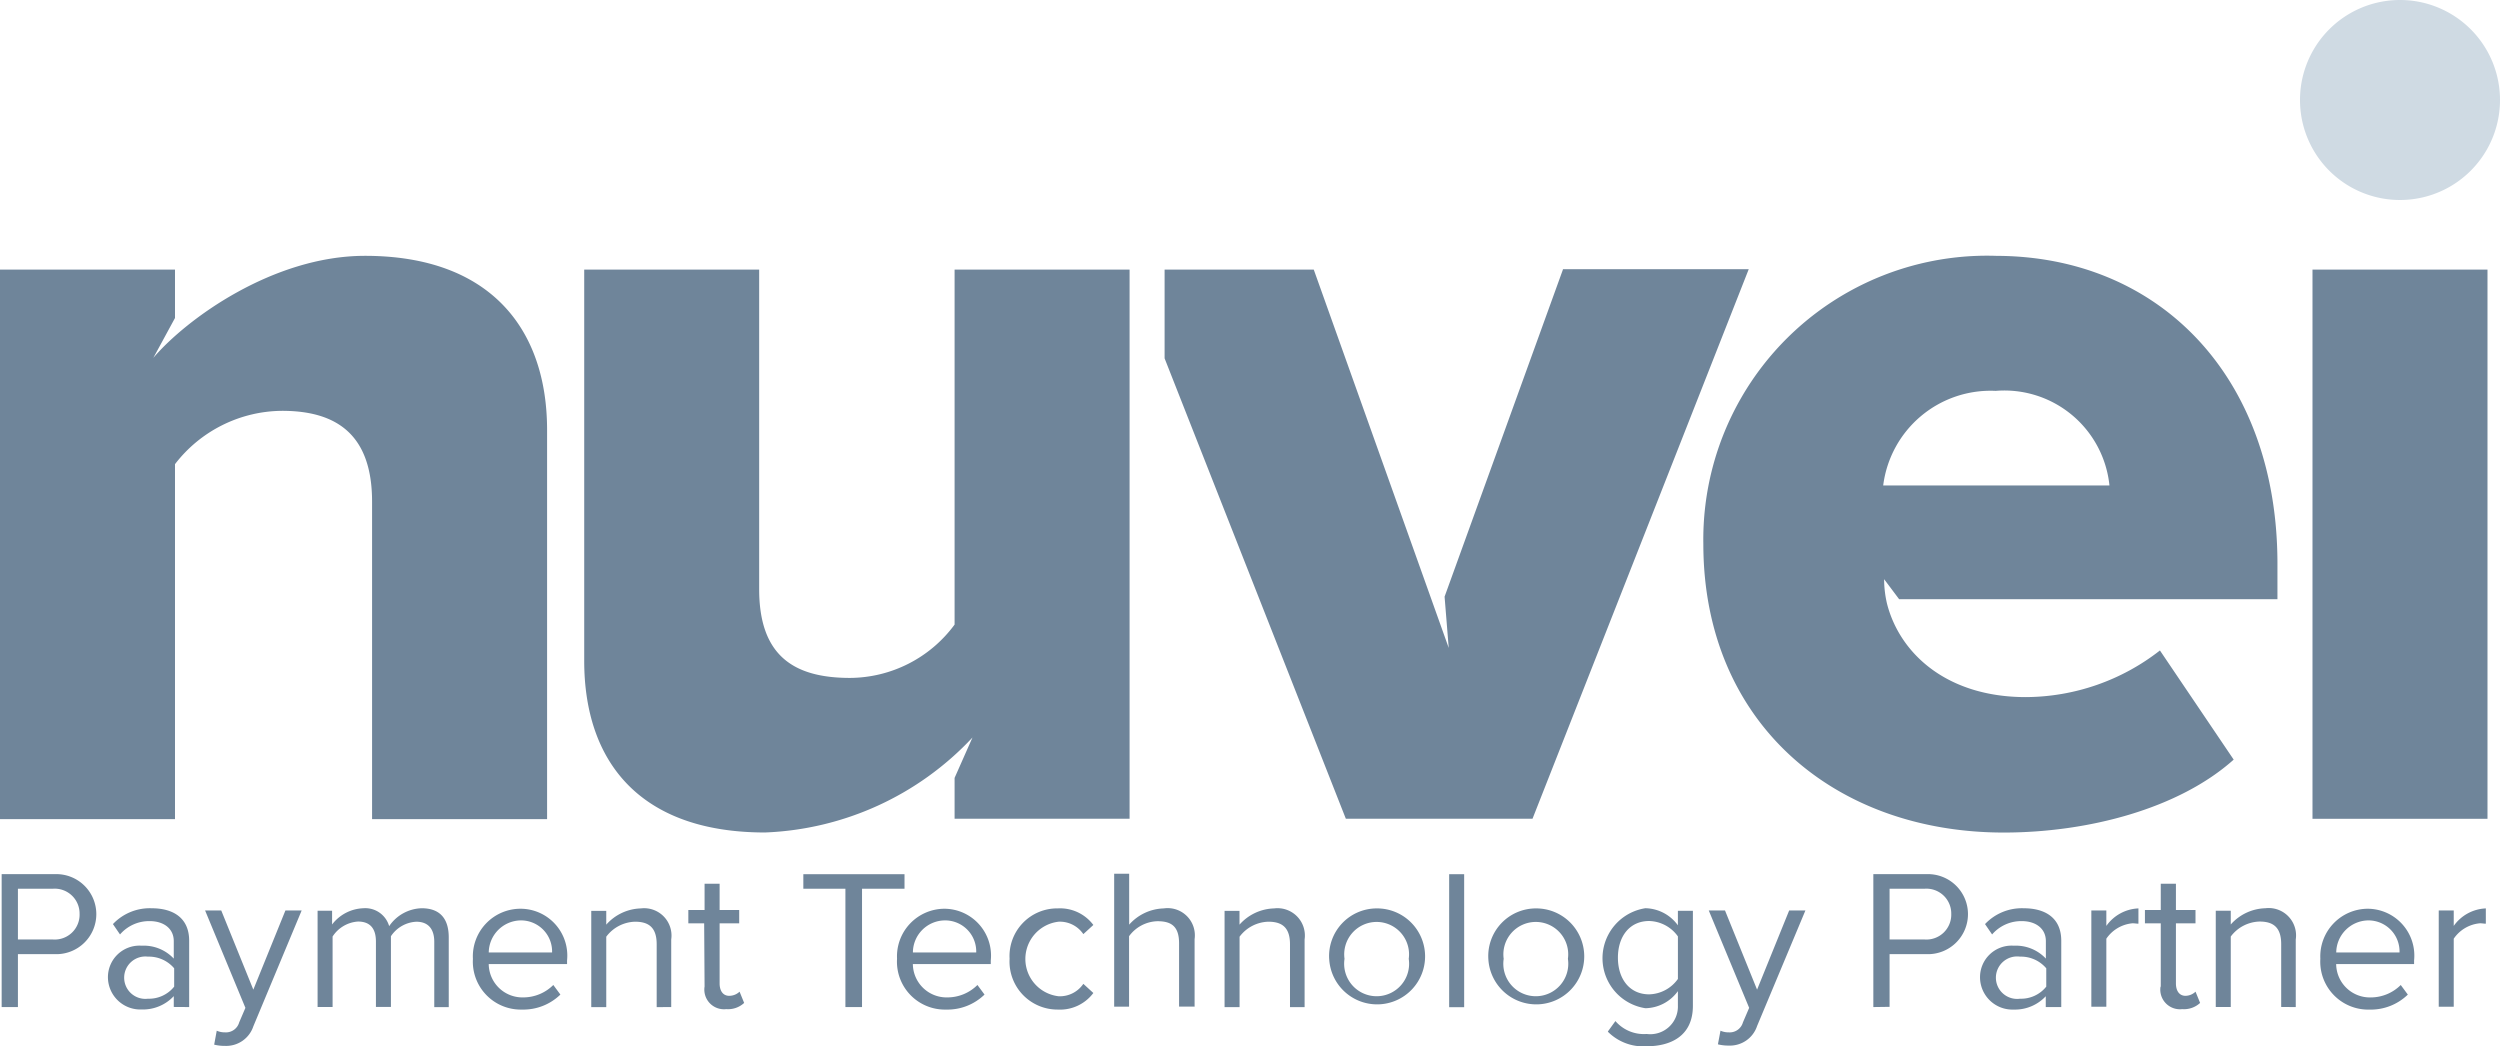 <svg id="Nuvei_logo" xmlns="http://www.w3.org/2000/svg" xmlns:xlink="http://www.w3.org/1999/xlink" width="120.675" height="50.502" viewBox="0 0 120.675 50.502">
  <defs>
    <clipPath id="clip-path">
      <rect id="Rectangle_1343" data-name="Rectangle 1343" width="120.675" height="50.502" fill="none"/>
    </clipPath>
  </defs>
  <g id="Group_12" data-name="Group 12" clip-path="url(#clip-path)">
    <path id="Path_46" data-name="Path 46" d="M552,4.827a4.827,4.827,0,0,1,9.654,0,4.827,4.827,0,0,1-9.654,0" transform="translate(-440.979)" fill="#cfdae3"/>
    <path id="Path_47" data-name="Path 47" d="M17.96,73.266c0-3.238-1.71-4.384-4.344-4.384a6.574,6.574,0,0,0-5.169,2.574V88.592H0V62.064H8.447V64.4L7.4,66.327C8.99,64.457,13.174,61.4,17.619,61.4c6.034,0,8.789,3.52,8.789,8.407V88.592H17.96V73.266M46.078,86.6v1.971h8.447V62.064H46.078V79.2a6.309,6.309,0,0,1-5.048,2.574c-2.755,0-4.385-1.106-4.385-4.284V62.064H28.2V80.949c0,4.887,2.7,8.286,8.729,8.286A14.47,14.47,0,0,0,46.942,84.65ZM96.339,61.4A13.7,13.7,0,0,0,82.22,75.3c0,8.628,6.315,13.938,14.5,13.938,4.063,0,8.447-1.146,11.1-3.52l-3.56-5.269A10.585,10.585,0,0,1,97.787,82.7c-3.841,0-6.094-2.132-6.7-4.505a5.266,5.266,0,0,1-.141-1.187l.724.965h18.262v-1.81c-.04-8.99-5.752-14.762-13.6-14.762m-5.43,11.082a5.225,5.225,0,0,1,5.43-4.565,5.1,5.1,0,0,1,5.491,4.565H90.908m20.716,16.09h8.447V62.064h-8.447ZM75.442,62.064,69.73,77.852l.2,2.474L63.415,62.064h-7.2v4.284l8.749,22.224h9.01L84.412,62.044h-8.97ZM.865,97.662V95.108h1.79a1.932,1.932,0,1,0,0-3.862H.08v6.416Zm2.977-4.485A1.2,1.2,0,0,1,2.554,94.4H.865V91.95H2.554a1.2,1.2,0,0,1,1.287,1.227m5.29,4.485v-3.2c0-1.126-.8-1.569-1.81-1.569a2.443,2.443,0,0,0-1.87.764l.342.5a1.858,1.858,0,0,1,1.428-.644c.684,0,1.167.362,1.167.965v.845a1.987,1.987,0,0,0-1.549-.623,1.522,1.522,0,0,0-1.629,1.529,1.563,1.563,0,0,0,1.629,1.549,2.032,2.032,0,0,0,1.549-.644v.523Zm-.724-.986a1.557,1.557,0,0,1-1.267.583,1.023,1.023,0,1,1,0-2.031,1.6,1.6,0,0,1,1.267.563v.885m1.931,2.8a2.076,2.076,0,0,0,.523.06,1.381,1.381,0,0,0,1.368-.945L14.561,93h-.784l-1.549,3.821L10.68,93H9.9L11.846,97.7l-.3.7a.663.663,0,0,1-.684.483.959.959,0,0,1-.4-.08Zm11.323-1.81V94.3c0-.925-.442-1.408-1.307-1.408a1.964,1.964,0,0,0-1.569.865,1.2,1.2,0,0,0-1.247-.865,1.99,1.99,0,0,0-1.508.784v-.664h-.7v4.646h.724v-3.4a1.582,1.582,0,0,1,1.227-.724c.623,0,.865.382.865.965v3.158h.724V94.243a1.561,1.561,0,0,1,1.227-.7c.6,0,.865.382.865.965v3.158Zm1.167-2.333A2.313,2.313,0,0,0,25.2,97.783a2.564,2.564,0,0,0,1.85-.724l-.342-.463a2.056,2.056,0,0,1-1.448.6,1.628,1.628,0,0,1-1.669-1.609h3.781V95.41a2.261,2.261,0,0,0-2.232-2.494,2.3,2.3,0,0,0-2.313,2.413m2.293-1.85a1.5,1.5,0,0,1,1.529,1.549H23.592a1.568,1.568,0,0,1,1.529-1.549M32.4,97.662V94.4A1.321,1.321,0,0,0,30.933,92.9a2.315,2.315,0,0,0-1.669.784v-.664H28.54v4.646h.724v-3.4a1.794,1.794,0,0,1,1.388-.724c.623,0,1.046.241,1.046,1.086v3.037Zm1.609-.986a.948.948,0,0,0,1.046,1.086,1.144,1.144,0,0,0,.865-.3l-.221-.543a.726.726,0,0,1-.5.2c-.3,0-.463-.241-.463-.6v-2.9h.945v-.644h-.945V91.709H34.01v1.267h-.784v.644h.764l.02,3.057m7.6.986V91.95h2.051v-.7H38.777v.7h2.031v5.712ZM43.3,95.329a2.313,2.313,0,0,0,2.373,2.454,2.564,2.564,0,0,0,1.85-.724l-.342-.463a2.056,2.056,0,0,1-1.448.6,1.628,1.628,0,0,1-1.669-1.609h3.761V95.41a2.261,2.261,0,0,0-2.232-2.494A2.3,2.3,0,0,0,43.3,95.329m2.293-1.85a1.5,1.5,0,0,1,1.529,1.549H44.066a1.554,1.554,0,0,1,1.529-1.549m3.138,1.85a2.315,2.315,0,0,0,2.333,2.454,2.008,2.008,0,0,0,1.71-.8l-.483-.442a1.374,1.374,0,0,1-1.187.6,1.811,1.811,0,0,1,0-3.6,1.374,1.374,0,0,1,1.187.6l.483-.442a2.008,2.008,0,0,0-1.71-.8,2.3,2.3,0,0,0-2.333,2.434m8.93,2.333V94.384A1.313,1.313,0,0,0,56.174,92.9a2.315,2.315,0,0,0-1.669.784V91.226h-.724v6.416H54.5v-3.4a1.754,1.754,0,0,1,1.368-.724c.644,0,1.046.221,1.046,1.066v3.057h.744Zm5.31,0V94.4A1.321,1.321,0,0,0,61.5,92.9a2.315,2.315,0,0,0-1.669.784v-.664H59.11v4.646h.724v-3.4a1.794,1.794,0,0,1,1.388-.724c.623,0,1.046.241,1.046,1.086v3.037Zm1.187-2.333A2.316,2.316,0,1,0,66.472,92.9a2.3,2.3,0,0,0-2.313,2.434m3.841,0a1.568,1.568,0,1,1-3.1,0,1.565,1.565,0,1,1,3.1,0m1.951,2.333h.724V91.247h-.724Zm1.891-2.333A2.316,2.316,0,1,0,74.155,92.9a2.3,2.3,0,0,0-2.313,2.434m3.841,0a1.568,1.568,0,1,1-3.1,0,1.565,1.565,0,1,1,3.1,0m1.931,3.52a2.408,2.408,0,0,0,1.87.7c1.146,0,2.232-.483,2.232-1.951V93.016h-.724v.7a1.983,1.983,0,0,0-1.569-.825,2.442,2.442,0,0,0,0,4.827,1.976,1.976,0,0,0,1.569-.825v.7a1.334,1.334,0,0,1-1.508,1.368,1.814,1.814,0,0,1-1.508-.623l-.362.5m3.379-2.534a1.754,1.754,0,0,1-1.388.744c-.945,0-1.508-.744-1.508-1.77s.563-1.77,1.508-1.77a1.754,1.754,0,0,1,1.388.744v2.051m1.931,3.158a2.076,2.076,0,0,0,.523.06,1.381,1.381,0,0,0,1.368-.945L87.147,93h-.784l-1.549,3.821L83.266,93h-.784L84.432,97.7l-.3.7a.663.663,0,0,1-.684.483.959.959,0,0,1-.4-.08Zm8.286-1.81V95.108H93a1.932,1.932,0,1,0,0-3.862H90.426v6.416Zm2.977-4.485A1.2,1.2,0,0,1,92.9,94.4H91.21V91.95H92.9a1.2,1.2,0,0,1,1.287,1.227m5.31,4.485v-3.2c0-1.126-.8-1.569-1.81-1.569a2.443,2.443,0,0,0-1.87.764l.342.5a1.858,1.858,0,0,1,1.428-.644c.684,0,1.167.362,1.167.965v.845a1.987,1.987,0,0,0-1.549-.623,1.522,1.522,0,0,0-1.629,1.529A1.563,1.563,0,0,0,97.2,97.783a2.032,2.032,0,0,0,1.549-.644v.523Zm-.724-.986a1.557,1.557,0,0,1-1.267.583,1.025,1.025,0,1,1,0-2.031,1.6,1.6,0,0,1,1.267.563v.885m2.9.986v-3.3a1.713,1.713,0,0,1,1.267-.744c.1,0,.2.02.282.02V92.9a1.993,1.993,0,0,0-1.549.845V93h-.724v4.646h.724Zm2.615-.986a.948.948,0,0,0,1.046,1.086,1.144,1.144,0,0,0,.865-.3l-.221-.543a.714.714,0,0,1-.483.2c-.3,0-.463-.241-.463-.6v-2.9h.945v-.644h-.945V91.709H104.3v1.267h-.764v.644h.764v3.057m6.516.986V94.4a1.321,1.321,0,0,0-1.468-1.508,2.315,2.315,0,0,0-1.669.784v-.664h-.724v4.646h.724v-3.4a1.794,1.794,0,0,1,1.388-.724c.623,0,1.046.241,1.046,1.086v3.037Zm1.187-2.333a2.313,2.313,0,0,0,2.373,2.454,2.564,2.564,0,0,0,1.85-.724l-.342-.463a2.056,2.056,0,0,1-1.448.6,1.628,1.628,0,0,1-1.669-1.609h3.761V95.41a2.261,2.261,0,0,0-2.232-2.494,2.3,2.3,0,0,0-2.293,2.413m2.293-1.85a1.5,1.5,0,0,1,1.529,1.549H112.77a1.568,1.568,0,0,1,1.529-1.549m4.143,4.183v-3.3a1.713,1.713,0,0,1,1.267-.744c.1,0,.2.02.282.02V92.9a1.993,1.993,0,0,0-1.549.845V93h-.724v4.646h.724Z" transform="translate(0 -49.051)" fill="#6f859a"/>
  </g>
</svg>
